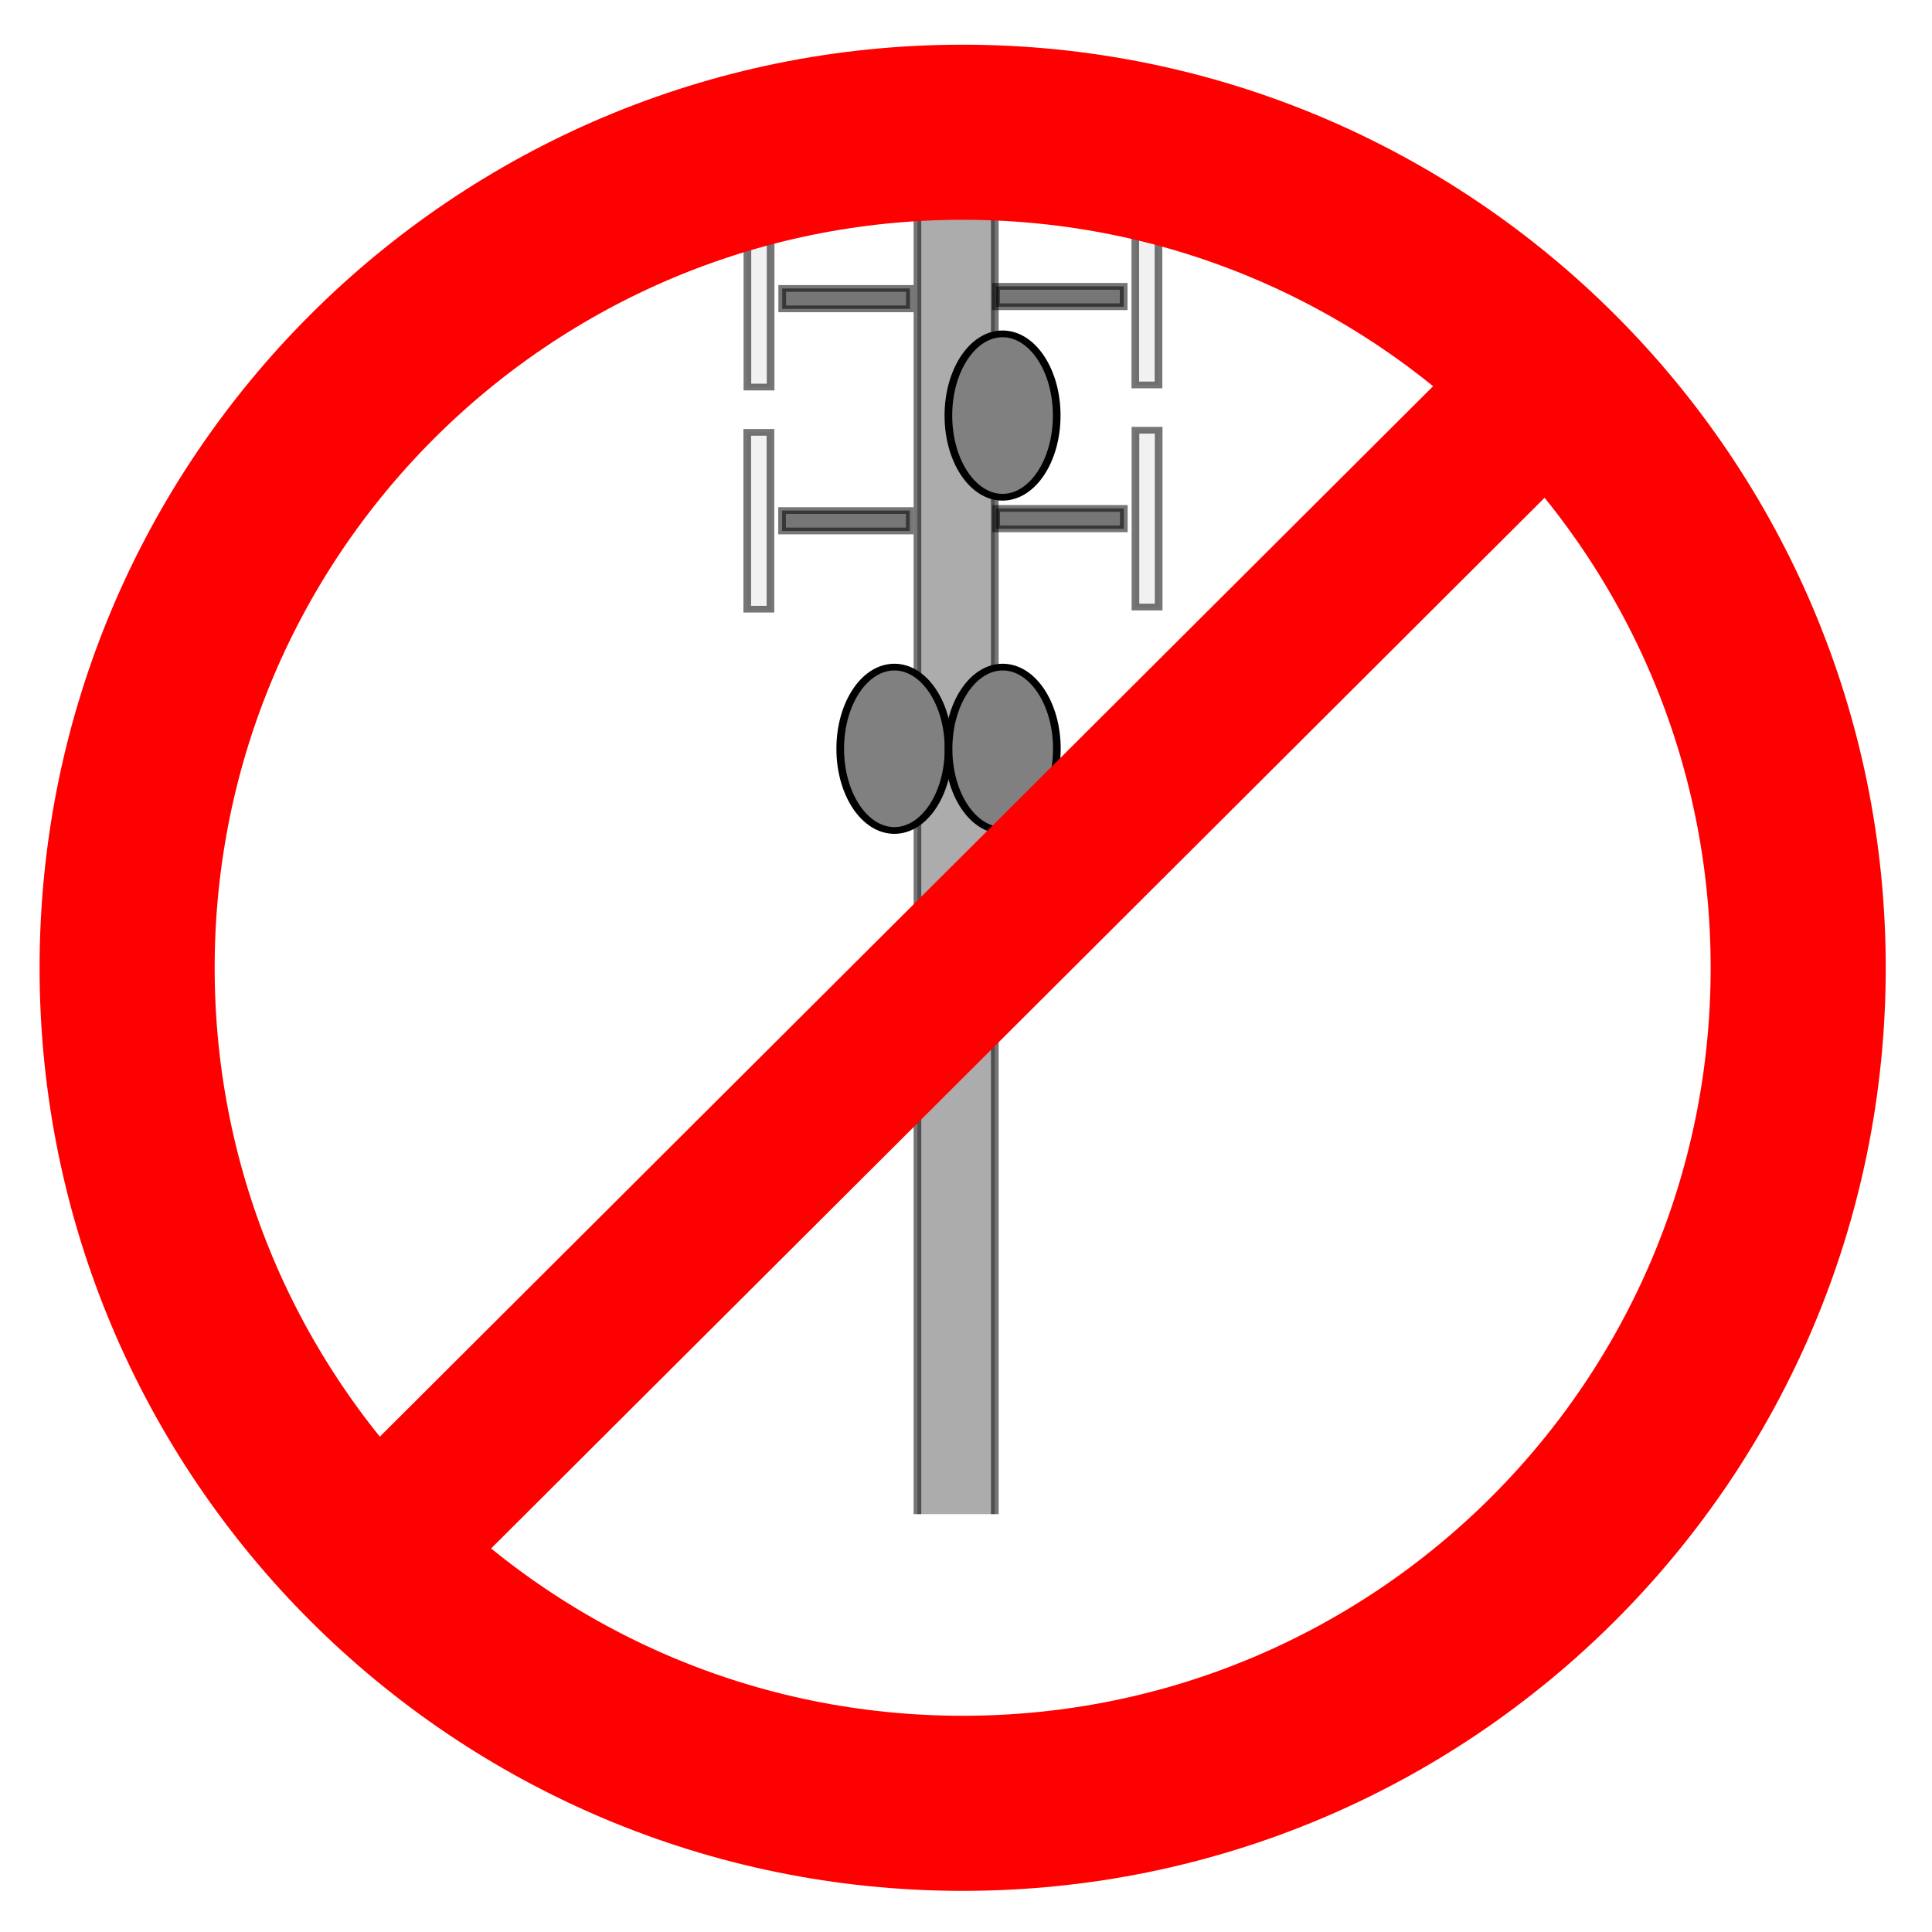 <?xml version="1.0"?><svg width="196" height="196" xmlns="http://www.w3.org/2000/svg" xmlns:xlink="http://www.w3.org/1999/xlink">
 <defs>
  <symbol id="svg_21">
   <g id="svg_2">
    <g id="svg_3">
     <rect y="0.5" x="22.721" height="242.437" width="10.102" id="svg_19" stroke="#000000" fill="#666666" opacity="0.536"/>
     <g transform="matrix(-1,0,0,1,1549.229,0) " id="svg_16">
      <rect id="svg_18" width="16.668" height="3.03" x="1499.579" y="13.632" stroke="#000000" fill="#000000" opacity="0.536"/>
      <rect id="svg_17" width="3.03" height="26.264" x="1495.033" y="2.015" stroke="#000000" fill="#e6e6e6" opacity="0.536"/>
     </g>
     <g transform="matrix(-1,0,0,1,1549.249,32.992) " id="svg_13">
      <rect id="svg_15" width="16.668" height="3.03" x="1499.579" y="13.632" stroke="#000000" fill="#000000" opacity="0.536"/>
      <rect id="svg_14" width="3.03" height="26.264" x="1495.033" y="2.015" stroke="#000000" fill="#e6e6e6" opacity="0.536"/>
     </g>
     <g id="svg_10">
      <rect id="svg_12" width="16.668" height="3.03" x="5.066" y="13.945" stroke="#000000" fill="#000000" opacity="0.536"/>
      <rect id="svg_11" width="3.03" height="26.264" x="0.52" y="2.329" stroke="#000000" fill="#e6e6e6" opacity="0.536"/>
     </g>
     <g id="svg_7">
      <rect id="svg_9" width="16.668" height="3.03" x="5.046" y="46.938" stroke="#000000" fill="#000000" opacity="0.536"/>
      <rect id="svg_8" width="3.03" height="26.264" x="0.5" y="35.321" stroke="#000000" fill="#e6e6e6" opacity="0.536"/>
     </g>
     <path d="m26.782,82.322c0.003,6.699 -3.163,12.133 -7.071,12.133c-3.908,0 -7.075,-5.434 -7.071,-12.133c-0.003,-6.699 3.163,-12.133 7.071,-12.133c3.908,0 7.075,5.434 7.071,12.133z" id="svg_6" stroke="#000000" fill="#808080"/>
     <path d="m40.904,32.825c0.003,6.699 -3.163,12.133 -7.071,12.133c-3.908,0 -7.075,-5.434 -7.071,-12.133c-0.003,-6.699 3.163,-12.133 7.071,-12.133c3.908,0 7.075,5.434 7.071,12.133z" id="svg_5" stroke="#000000" fill="#808080"/>
     <path d="m40.924,82.322c0.003,6.699 -3.163,12.133 -7.071,12.133c-3.908,0 -7.075,-5.434 -7.071,-12.133c-0.003,-6.699 3.163,-12.133 7.071,-12.133c3.908,0 7.075,5.434 7.071,12.133z" id="svg_4" stroke="#000000" fill="#808080"/>
    </g>
   </g>
  </symbol>
 </defs>
 <g>
  <title>Layer 1</title>
  <use id="svg_22" xlink:href="#svg_21" y="17.111" x="77.866" transform="matrix(0.777,0,0,0.683,14.918,8.051) "/>
 </g>
 <g>
  <title>Layer 2</title>
  <path id="path4236" d="m182.426,98.18c0,46.815 -37.951,84.765 -84.765,84.765c-46.815,0 -84.765,-37.951 -84.765,-84.765c0,-46.815 37.951,-84.765 84.765,-84.765c46.815,0 84.765,37.951 84.765,84.765z" stroke-dashoffset="0" stroke-miterlimit="4" stroke-width="17.762" stroke="#ff0000" fill="none"/>
  <path d="m33.971,161.599l126.068,-125.733" id="path6176" stroke-miterlimit="4" stroke-width="16" stroke="#ff0000" fill-rule="evenodd" fill="none"/>
 </g>
</svg>